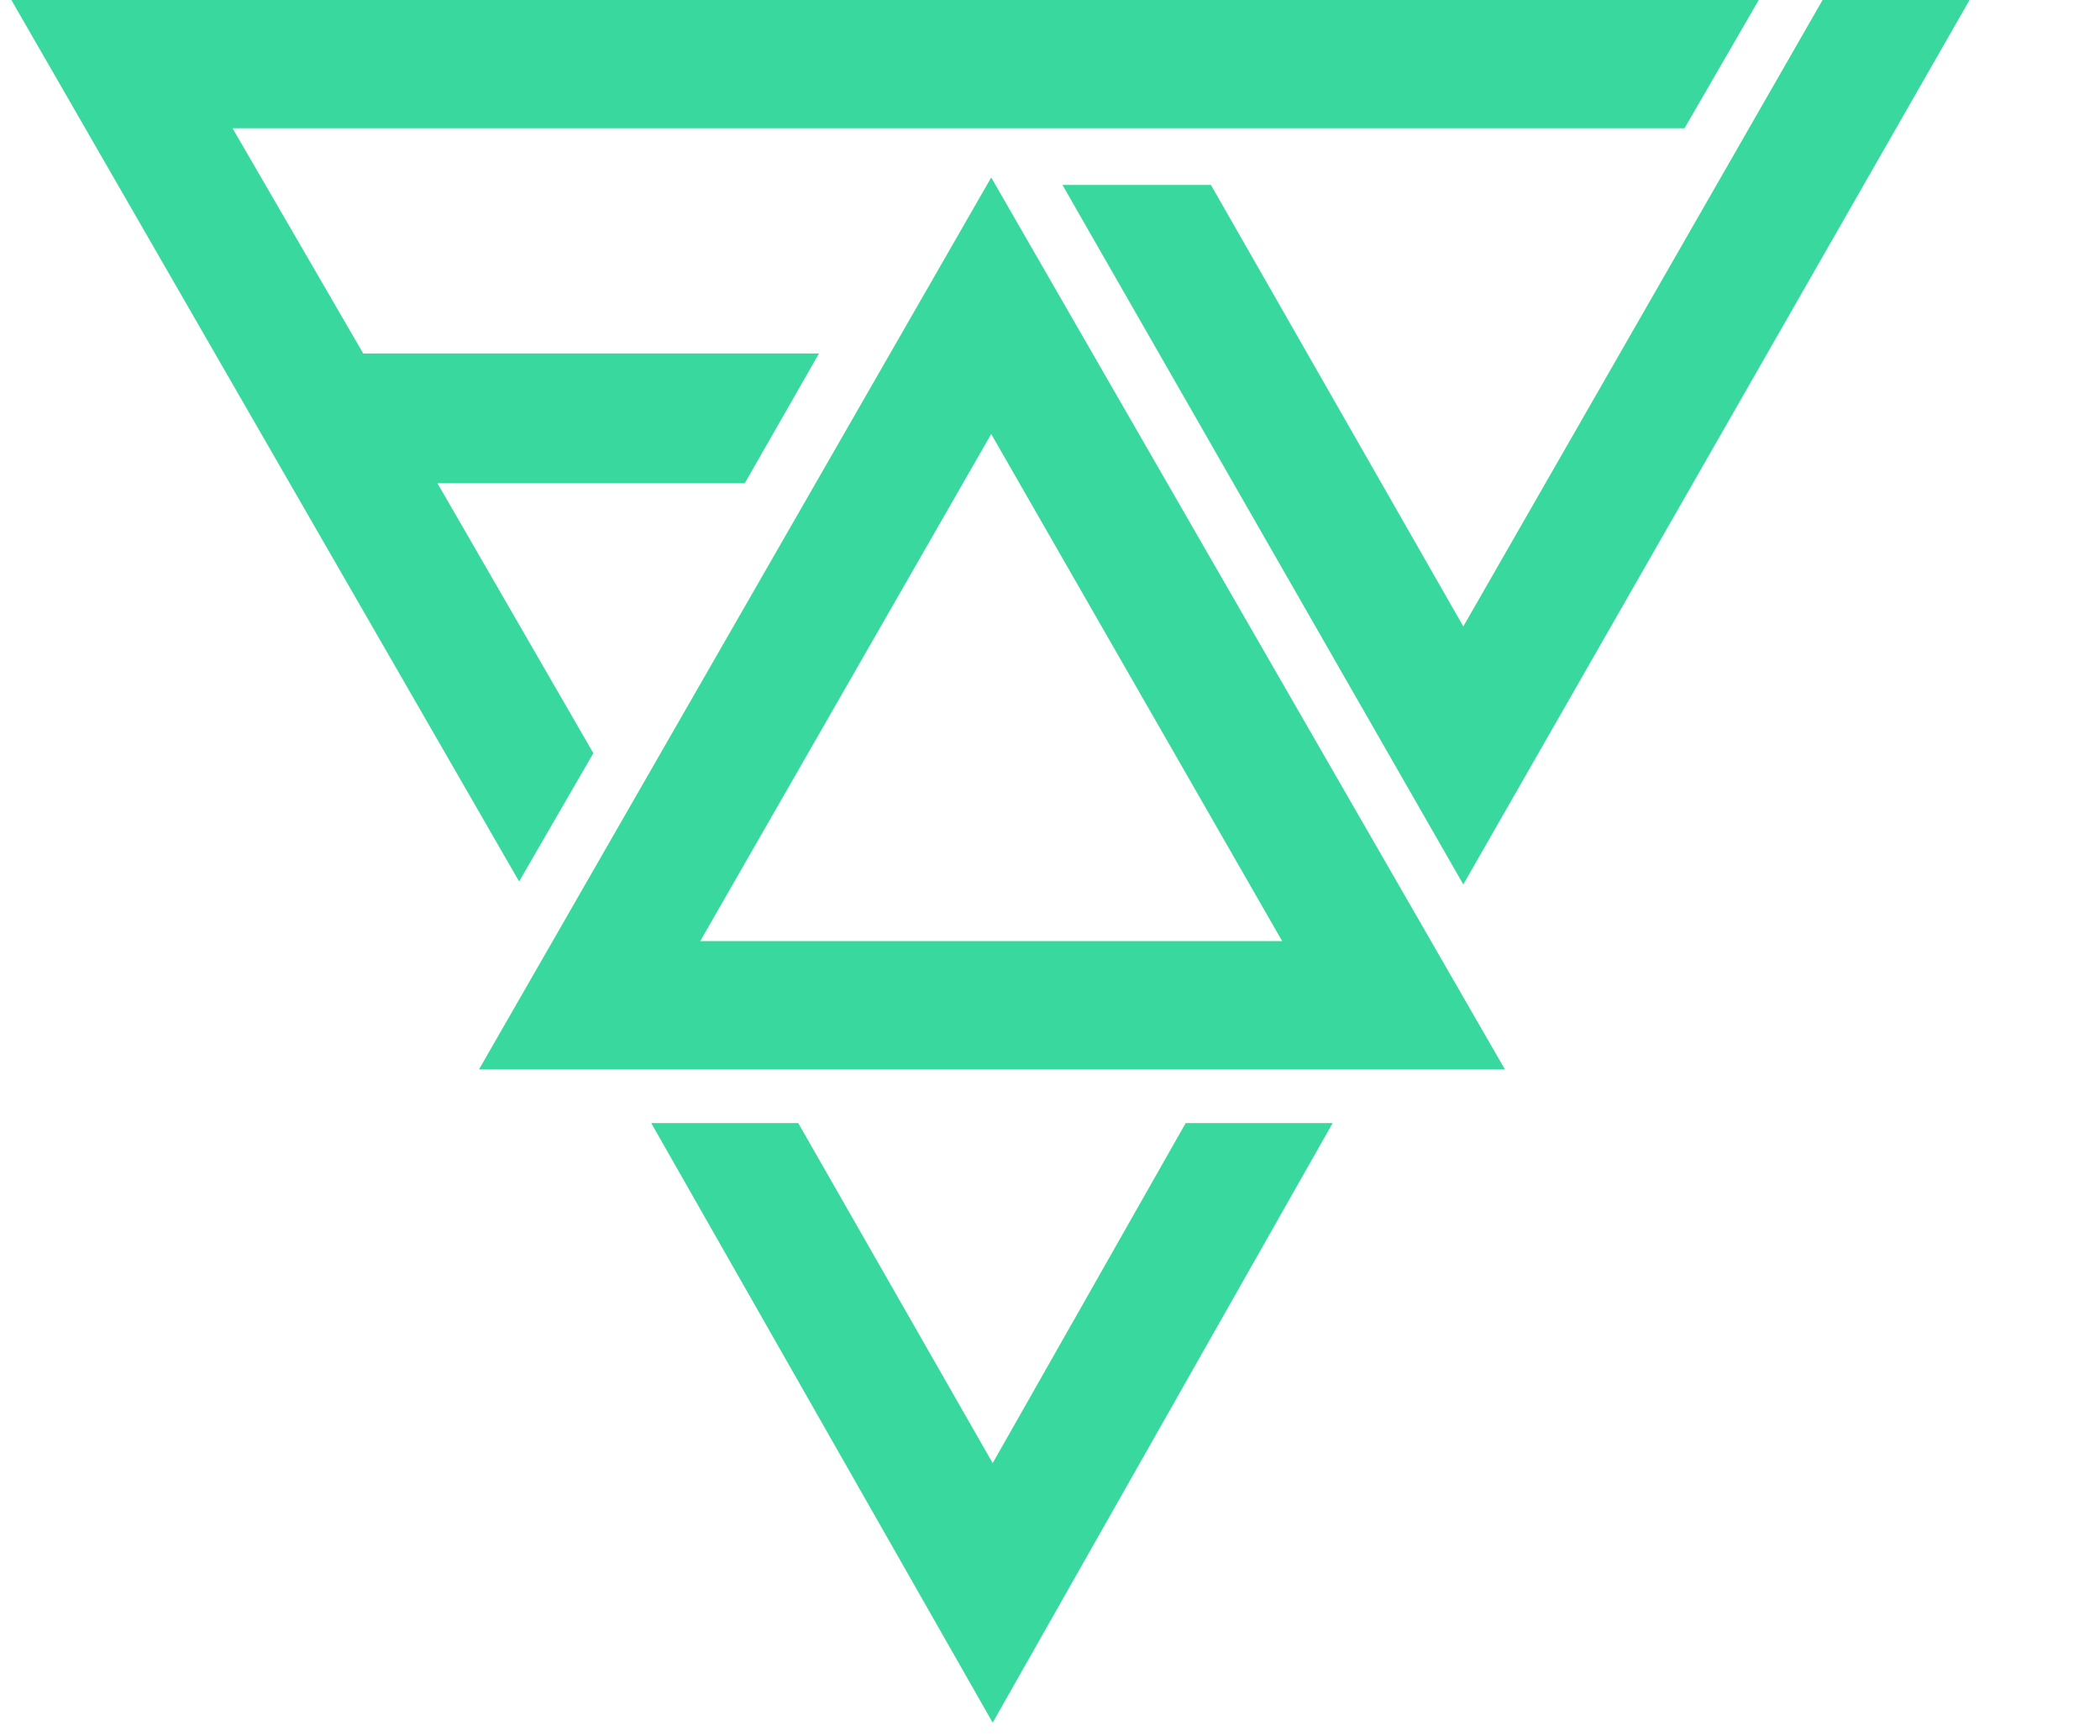 <svg xmlns="http://www.w3.org/2000/svg" width="75" height="62" viewBox="0 0 75 62" fill="none">
    <path
        d="M17.108 38.198H53.746L35.4 6.34L17.108 38.198ZM25.008 33.617L35.4 15.503L45.792 33.617H25.008Z"
        fill="#39D89E" />
    <path d="M35.453 52.263L28.508 40.116H23.258L35.453 61.533L47.595 40.116H42.346L35.453 52.263Z"
        fill="#39D89E" />
    <path
        d="M21.191 26.904L15.623 17.261H26.599L29.25 12.626H12.972L8.306 4.582H60.161L62.812 0H0.406L18.54 31.486L21.191 26.904Z"
        fill="#39D89E" />
    <path d="M43.247 6.606H37.945L52.261 31.592L70.341 0H65.092L52.261 22.376L43.247 6.606Z"
        fill="#39D89E" />
</svg>